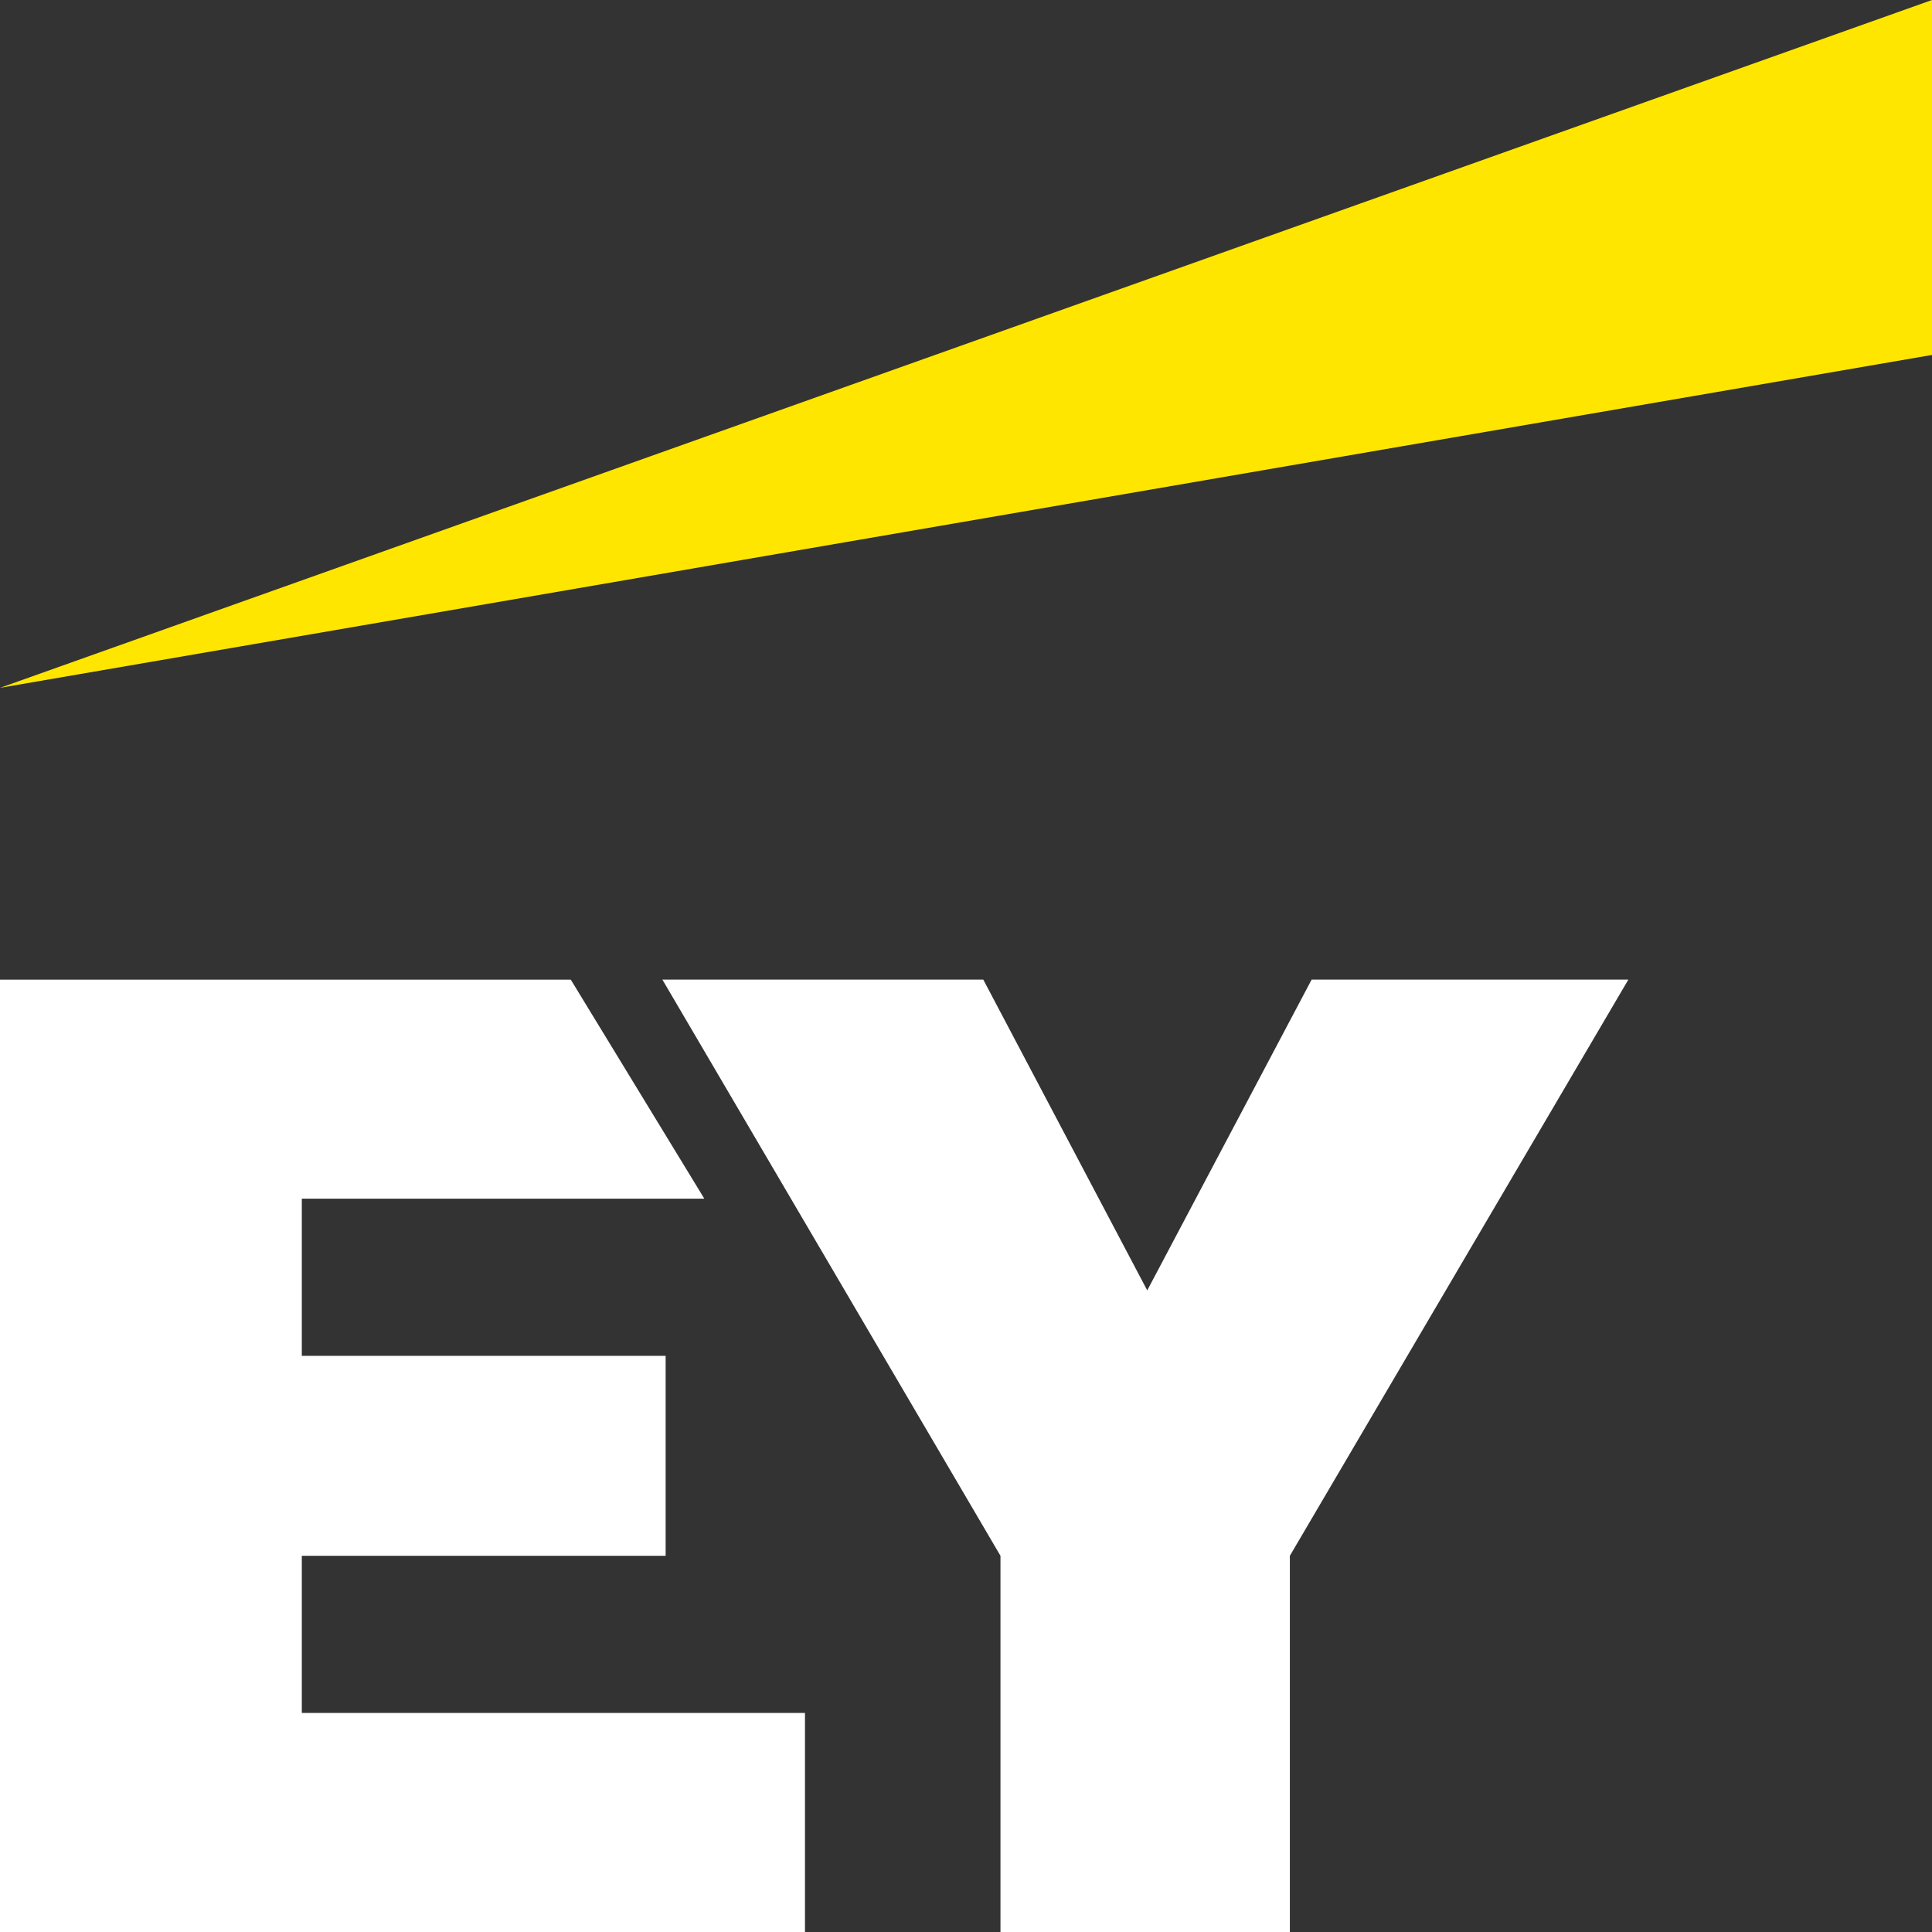  <svg width="32" height="32" viewBox="0 0 32 32" fill="none" xmlns="http://www.w3.org/2000/svg">
    <rect x="0" y="0" width="32" height="32" fill="#333333" stroke="none"/>
    <path fillRule="evenodd" clipRule="evenodd" d="M4.999 25.769H11.025V22.457H4.999V19.854H11.666L9.454 16.226H0V32H13.333V28.372H4.999V25.769Z" fill="white" />
    <path fillRule="evenodd" clipRule="evenodd" d="M21.725 16.225L19.002 21.373L16.286 16.225H10.971L16.571 25.769V32H21.364V25.769L26.971 16.225H21.725Z" fill="white" />
    <path fillRule="evenodd" clipRule="evenodd" d="M0 11.393L32 5.879V0L0 11.393Z" fill="#FFE600" />
</svg>